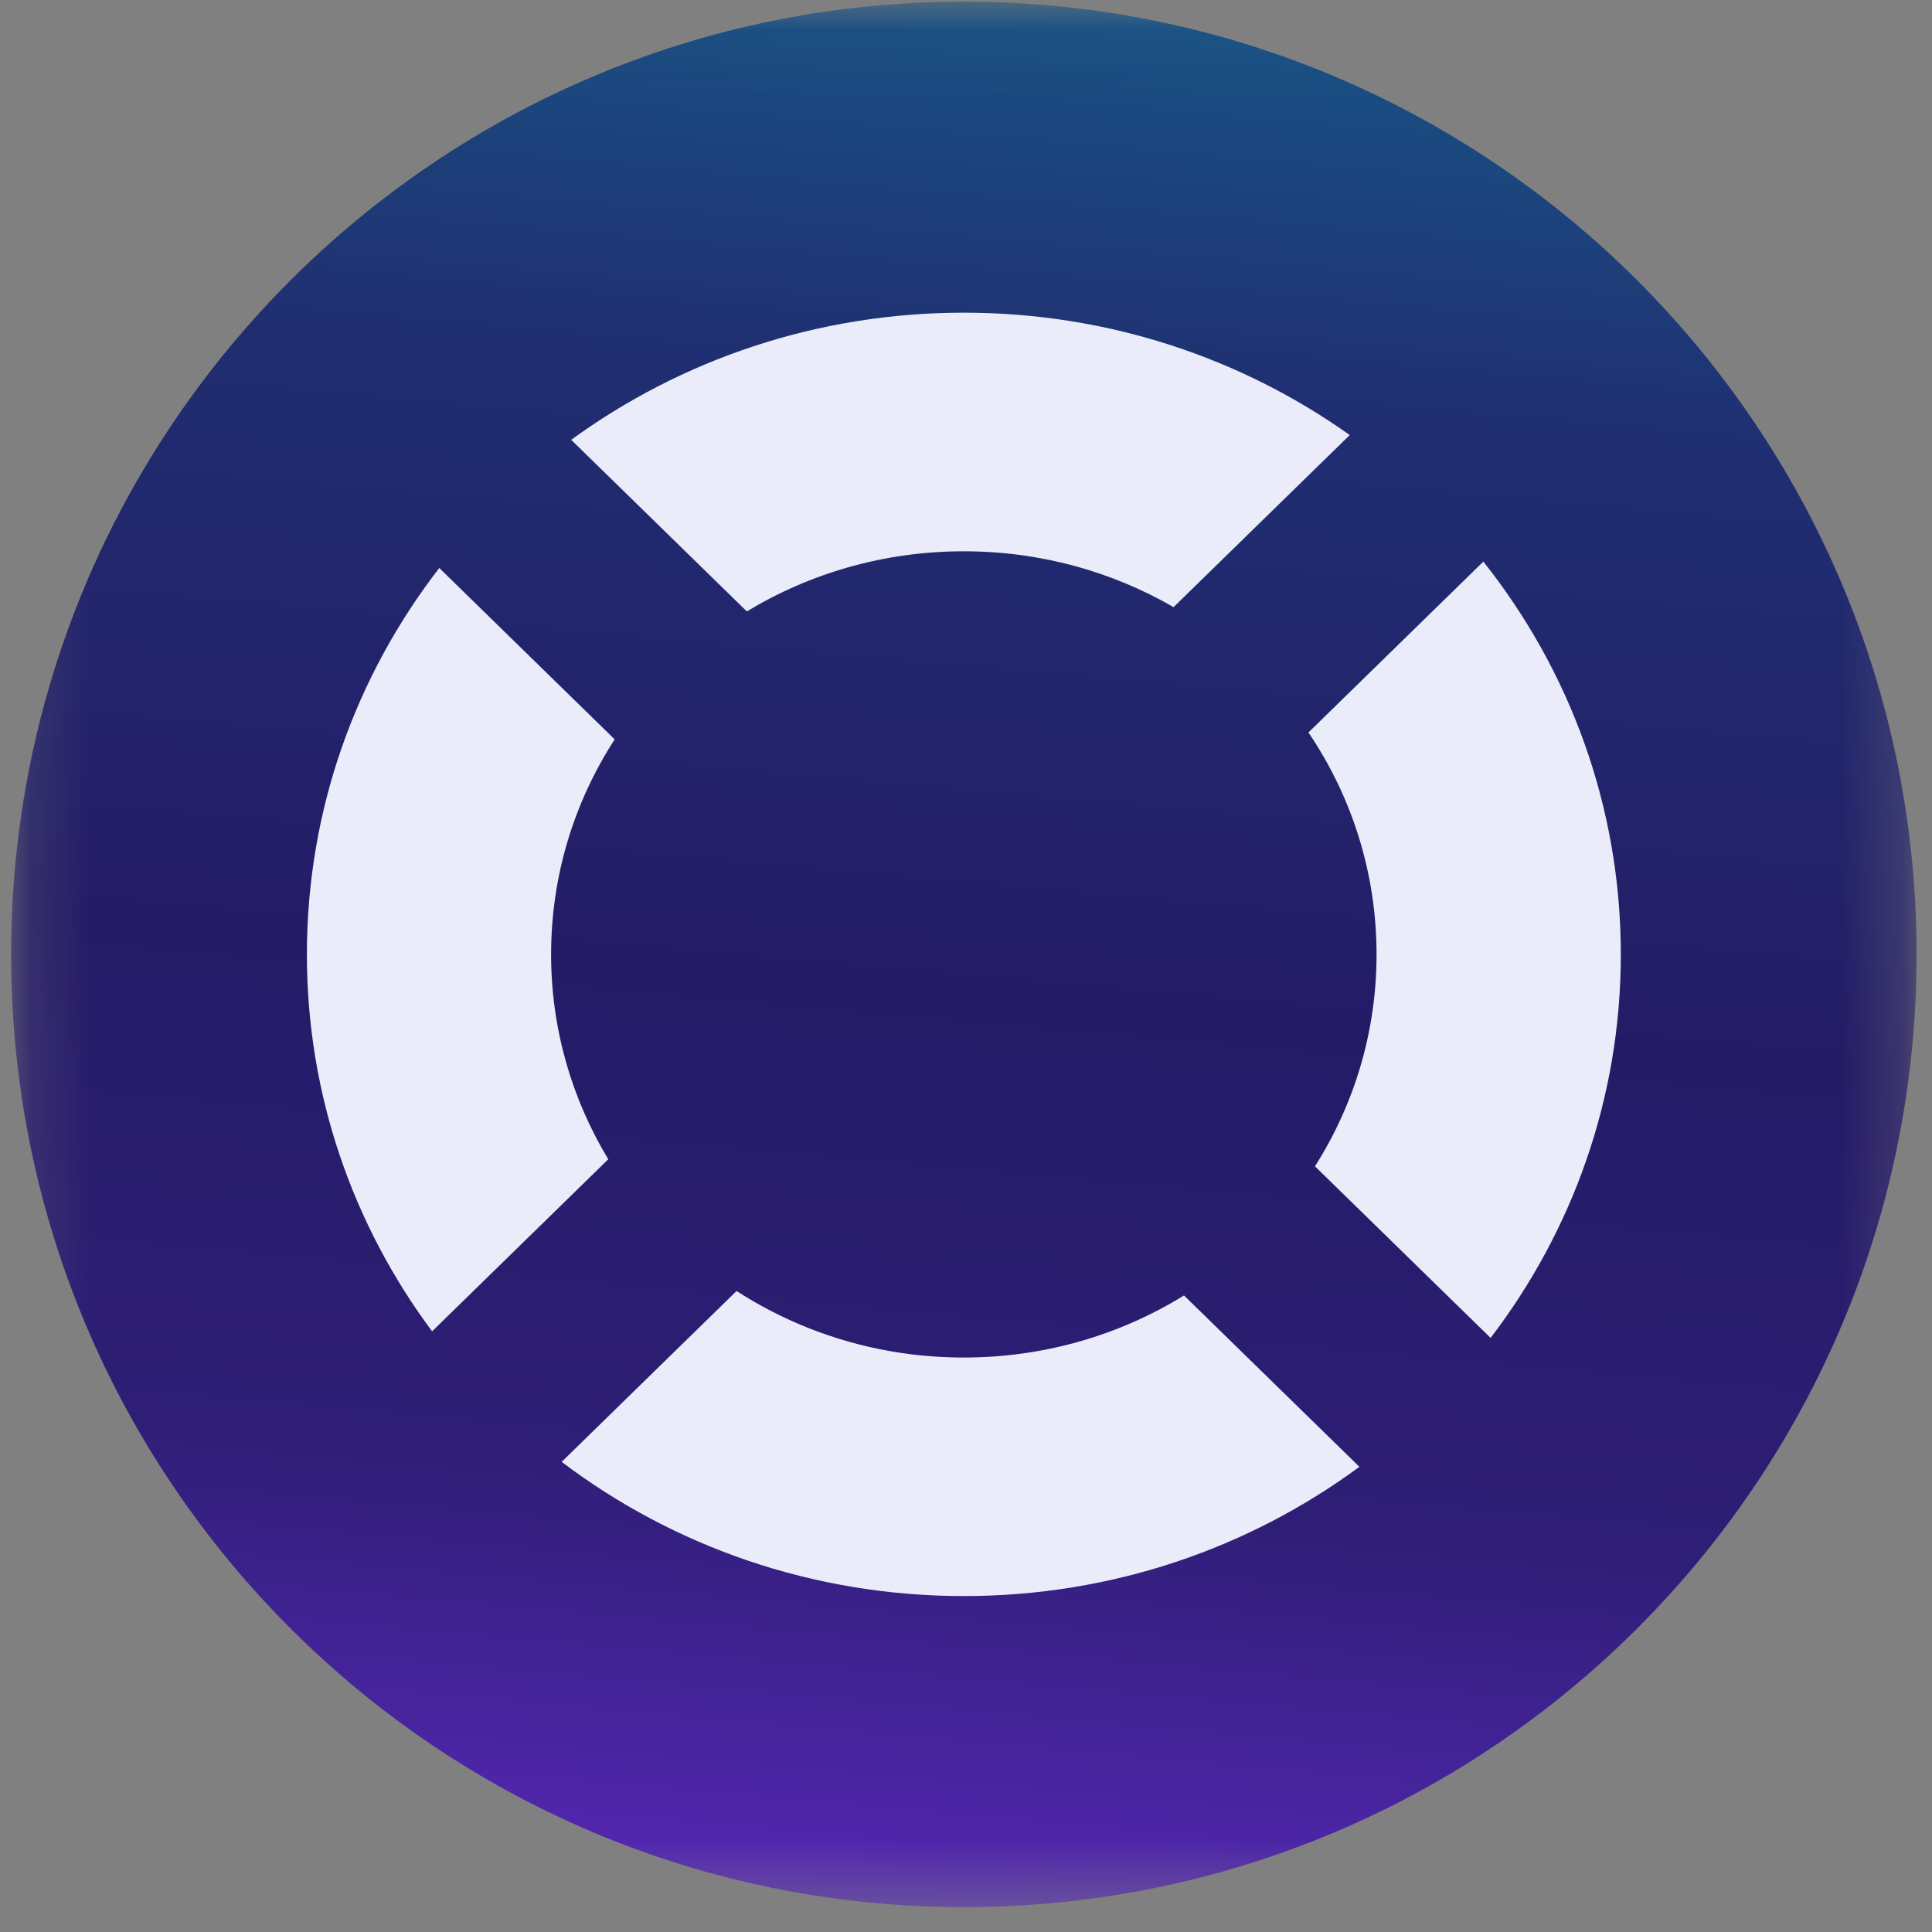 <svg width="32" height="32" viewBox="0 0 32 32" fill="none" xmlns="http://www.w3.org/2000/svg">
<rect x="0" y="0" width="32" height="32" fill="#808080" stroke="none"/>
<g clip-path="url(#clip0_2854_67419)">
<mask id="mask0_2854_67419" style="mask-type:luminance" maskUnits="userSpaceOnUse" x="0" y="0" width="32" height="32">
<path d="M31.745 0.027H0.184V31.588H31.745V0.027Z" fill="white"/>
</mask>
<g mask="url(#mask0_2854_67419)">
<path d="M15.964 31.588C24.68 31.588 31.745 24.523 31.745 15.808C31.745 7.092 24.68 0.027 15.964 0.027C7.249 0.027 0.184 7.092 0.184 15.808C0.184 24.523 7.249 31.588 15.964 31.588Z" fill="url(#paint0_linear_2854_67419)"/>
<path fill-rule="evenodd" clip-rule="evenodd" d="M19.611 21.457L22.516 24.295C20.693 25.639 18.424 26.436 15.964 26.436C13.455 26.436 11.144 25.607 9.303 24.213L12.2 21.383C13.28 22.08 14.573 22.485 15.964 22.485C17.305 22.485 18.555 22.108 19.611 21.457ZM24.689 22.16L21.78 19.318C22.427 18.298 22.8 17.096 22.8 15.808C22.8 14.45 22.385 13.186 21.672 12.132L24.569 9.302C25.996 11.099 26.846 13.357 26.846 15.808C26.846 18.189 26.044 20.387 24.689 22.16ZM12.37 10.127L9.461 7.285C11.275 5.963 13.526 5.179 15.964 5.179C18.353 5.179 20.562 5.931 22.356 7.206L19.438 10.056C18.42 9.468 17.233 9.131 15.964 9.131C14.646 9.131 13.414 9.495 12.37 10.127ZM10.181 12.246C9.514 13.277 9.128 14.498 9.128 15.808C9.128 17.046 9.474 18.207 10.075 19.201L7.157 22.051C5.852 20.298 5.083 18.141 5.083 15.808C5.083 13.405 5.899 11.189 7.276 9.408L10.181 12.246Z" fill="#EAECF9"/>
</g>
</g>
<defs>
<linearGradient id="paint0_linear_2854_67419" x1="25.639" y1="-3.355" x2="22.485" y2="31.993" gradientUnits="userSpaceOnUse">
<stop stop-color="#136A92"/>
<stop offset="0.29" stop-color="#202F71"/>
<stop offset="0.58" stop-color="#241B66"/>
<stop offset="0.81" stop-color="#2E1E76"/>
<stop offset="1" stop-color="#5427B2"/>
</linearGradient>
<clipPath id="clip0_2854_67419">
<rect width="32" height="32" fill="white"/>
</clipPath>
</defs>
</svg>
